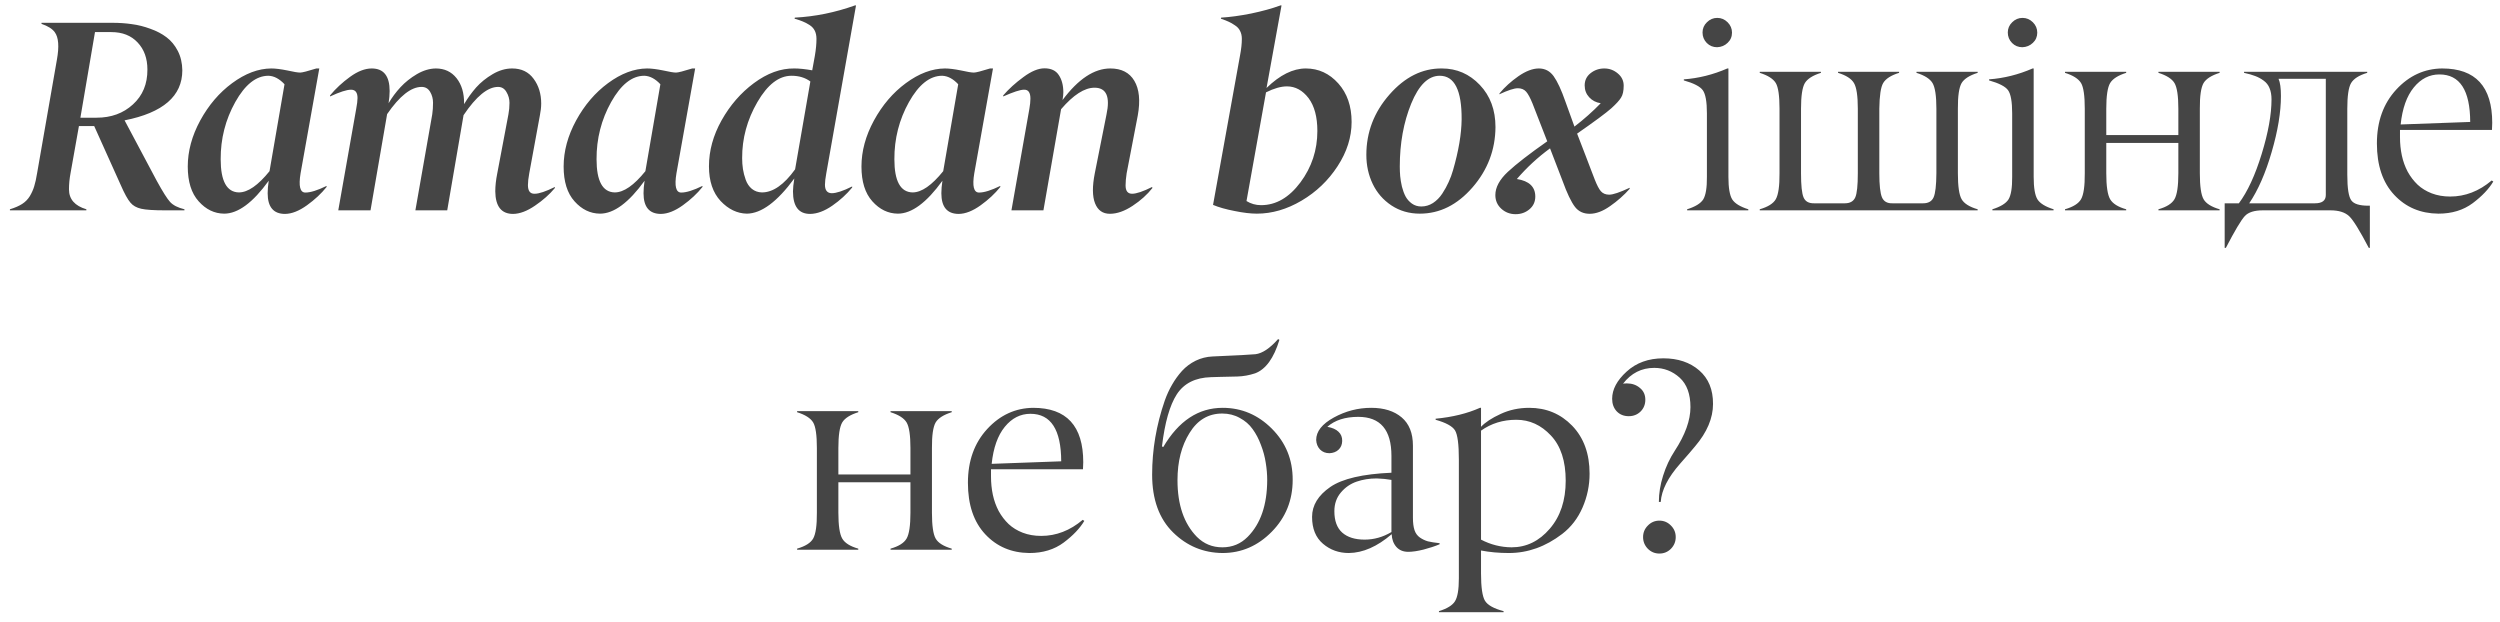 <?xml version="1.0" encoding="UTF-8"?> <svg xmlns="http://www.w3.org/2000/svg" width="221" height="55" viewBox="0 0 221 55" fill="none"><path d="M7.107 10.405H8.538C9.828 10.405 10.9 10.014 11.752 9.231C12.613 8.449 13.039 7.421 13.031 6.146C13.031 5.16 12.742 4.363 12.163 3.752C11.592 3.142 10.818 2.837 9.84 2.837H8.397L7.107 10.405ZM16.305 18.5V18.594H14.604C13.595 18.594 12.887 18.547 12.48 18.453C12.065 18.359 11.749 18.179 11.53 17.913C11.287 17.632 10.998 17.104 10.661 16.329L8.327 11.144H6.977L6.238 15.297C6.144 15.79 6.098 16.271 6.098 16.74C6.098 17.608 6.61 18.195 7.635 18.5V18.594H0.877V18.5C1.315 18.367 1.675 18.21 1.956 18.031C2.238 17.851 2.464 17.62 2.637 17.338C2.809 17.049 2.938 16.76 3.024 16.47C3.118 16.173 3.204 15.782 3.282 15.297L5.03 5.278C5.241 4.112 5.179 3.303 4.842 2.849C4.631 2.552 4.24 2.305 3.669 2.11V2.016H9.957C10.544 2.016 11.107 2.055 11.647 2.133C12.194 2.204 12.742 2.341 13.29 2.544C13.845 2.74 14.322 2.99 14.721 3.295C15.127 3.6 15.46 4.003 15.718 4.503C15.976 5.004 16.109 5.575 16.117 6.216C16.117 8.492 14.416 9.967 11.013 10.639L13.853 15.977C14.384 16.947 14.779 17.573 15.038 17.855C15.303 18.144 15.726 18.359 16.305 18.5ZM21.115 17.01C21.913 17.01 22.817 16.384 23.826 15.133L25.151 7.448C24.698 6.963 24.224 6.713 23.732 6.697C22.644 6.697 21.667 7.472 20.799 9.02C19.93 10.577 19.5 12.262 19.508 14.077C19.508 16.009 20.044 16.986 21.115 17.01ZM25.198 18.91C24.174 18.91 23.661 18.3 23.661 17.08C23.661 16.76 23.692 16.392 23.755 15.977C22.355 17.917 21.041 18.887 19.813 18.887C18.953 18.879 18.202 18.515 17.561 17.796C16.919 17.084 16.598 16.06 16.598 14.722C16.598 13.361 16.966 12.004 17.701 10.651C18.444 9.29 19.383 8.191 20.517 7.354C21.682 6.494 22.836 6.06 23.978 6.052C24.346 6.052 24.819 6.111 25.398 6.228C25.953 6.353 26.332 6.416 26.536 6.416C26.715 6.416 27.193 6.294 27.967 6.052H28.225L26.571 15.32C26.383 16.455 26.524 17.022 26.993 17.022C27.447 17.022 28.073 16.826 28.87 16.435V16.529C28.409 17.108 27.83 17.647 27.134 18.148C26.438 18.648 25.793 18.903 25.198 18.91ZM43.959 15.32L44.944 10.111C45.007 9.783 45.038 9.443 45.038 9.091C45.038 8.746 44.948 8.426 44.768 8.129C44.596 7.831 44.35 7.683 44.029 7.683C43.114 7.683 42.097 8.516 40.978 10.182L39.535 18.594H36.72L38.21 10.111C38.257 9.798 38.28 9.454 38.28 9.079C38.28 8.727 38.194 8.406 38.022 8.117C37.85 7.827 37.6 7.683 37.271 7.683C36.34 7.683 35.324 8.484 34.221 10.088L32.754 18.594H29.903L31.487 9.63C31.565 9.216 31.605 8.895 31.605 8.668C31.605 8.175 31.413 7.929 31.03 7.929C30.654 7.929 30.036 8.129 29.176 8.527V8.434C29.684 7.824 30.275 7.276 30.948 6.791C31.628 6.298 32.265 6.052 32.86 6.052C33.916 6.052 34.444 6.717 34.444 8.046C34.444 8.375 34.412 8.735 34.35 9.126C34.655 8.61 35.007 8.136 35.406 7.706C35.812 7.268 36.294 6.885 36.849 6.556C37.412 6.228 37.971 6.06 38.526 6.052C39.293 6.052 39.903 6.337 40.357 6.908C40.81 7.479 41.033 8.226 41.026 9.149V9.208C41.346 8.668 41.702 8.175 42.093 7.73C42.492 7.284 42.977 6.893 43.548 6.556C44.119 6.22 44.694 6.052 45.273 6.052C46.094 6.052 46.727 6.357 47.173 6.967C47.619 7.569 47.842 8.297 47.842 9.149C47.842 9.47 47.803 9.822 47.725 10.205L46.786 15.32C46.708 15.743 46.669 16.091 46.669 16.365C46.669 16.623 46.719 16.818 46.821 16.951C46.923 17.076 47.072 17.135 47.267 17.127C47.65 17.127 48.245 16.928 49.05 16.529V16.623C48.581 17.186 47.994 17.706 47.291 18.183C46.594 18.66 45.949 18.903 45.355 18.91C44.322 18.91 43.798 18.246 43.783 16.916C43.783 16.439 43.841 15.907 43.959 15.32ZM54.342 17.01C55.14 17.01 56.043 16.384 57.052 15.133L58.378 7.448C57.924 6.963 57.451 6.713 56.958 6.697C55.871 6.697 54.894 7.472 54.025 9.02C53.157 10.577 52.727 12.262 52.735 14.077C52.735 16.009 53.27 16.986 54.342 17.01ZM58.425 18.91C57.4 18.91 56.888 18.3 56.888 17.08C56.888 16.76 56.919 16.392 56.982 15.977C55.582 17.917 54.268 18.887 53.04 18.887C52.179 18.879 51.428 18.515 50.787 17.796C50.146 17.084 49.825 16.06 49.825 14.722C49.825 13.361 50.193 12.004 50.928 10.651C51.671 9.29 52.61 8.191 53.744 7.354C54.909 6.494 56.063 6.06 57.205 6.052C57.572 6.052 58.045 6.111 58.624 6.228C59.18 6.353 59.559 6.416 59.762 6.416C59.942 6.416 60.419 6.294 61.194 6.052H61.452L59.798 15.32C59.61 16.455 59.751 17.022 60.22 17.022C60.674 17.022 61.299 16.826 62.097 16.435V16.529C61.636 17.108 61.057 17.647 60.361 18.148C59.665 18.648 59.019 18.903 58.425 18.91ZM69.97 6.697C68.859 6.697 67.854 7.472 66.955 9.02C66.047 10.585 65.598 12.239 65.606 13.983C65.606 14.312 65.629 14.632 65.676 14.945C65.723 15.25 65.805 15.567 65.922 15.895C66.04 16.224 66.219 16.49 66.462 16.693C66.712 16.896 67.01 17.002 67.354 17.01C68.331 17.01 69.309 16.329 70.287 14.969L71.636 7.202C71.182 6.865 70.627 6.697 69.97 6.697ZM70.099 16.916C70.099 16.65 70.138 16.271 70.216 15.778C68.707 17.835 67.311 18.871 66.028 18.887C65.168 18.871 64.393 18.5 63.705 17.773C63.017 17.037 62.672 16.013 62.672 14.699C62.672 13.322 63.044 11.969 63.787 10.639C64.538 9.302 65.488 8.207 66.638 7.354C67.827 6.47 69.02 6.036 70.216 6.052C70.654 6.052 71.182 6.107 71.8 6.216L72.035 4.926C72.129 4.37 72.176 3.874 72.176 3.436C72.176 3.154 72.125 2.912 72.023 2.708C71.921 2.505 71.765 2.337 71.554 2.204C71.343 2.071 71.147 1.969 70.967 1.899C70.787 1.821 70.545 1.738 70.24 1.652L70.263 1.558C72.054 1.465 73.826 1.105 75.578 0.479H75.672L73.044 15.32C72.966 15.743 72.926 16.079 72.926 16.329C72.926 16.822 73.126 17.073 73.525 17.08C73.931 17.08 74.534 16.881 75.332 16.482V16.576C74.847 17.17 74.26 17.706 73.572 18.183C72.883 18.66 72.23 18.903 71.612 18.91C70.603 18.91 70.099 18.246 70.099 16.916ZM80.67 17.01C81.468 17.01 82.371 16.384 83.38 15.133L84.706 7.448C84.252 6.963 83.779 6.713 83.287 6.697C82.199 6.697 81.222 7.472 80.353 9.02C79.485 10.577 79.055 12.262 79.063 14.077C79.063 16.009 79.599 16.986 80.67 17.01ZM84.753 18.91C83.728 18.91 83.216 18.3 83.216 17.08C83.216 16.76 83.247 16.392 83.31 15.977C81.91 17.917 80.596 18.887 79.368 18.887C78.508 18.879 77.757 18.515 77.115 17.796C76.474 17.084 76.153 16.06 76.153 14.722C76.153 13.361 76.521 12.004 77.256 10.651C77.999 9.29 78.938 8.191 80.072 7.354C81.237 6.494 82.391 6.06 83.533 6.052C83.9 6.052 84.374 6.111 84.953 6.228C85.508 6.353 85.887 6.416 86.091 6.416C86.27 6.416 86.748 6.294 87.522 6.052H87.78L86.126 15.32C85.938 16.455 86.079 17.022 86.548 17.022C87.002 17.022 87.627 16.826 88.425 16.435V16.529C87.964 17.108 87.385 17.647 86.689 18.148C85.993 18.648 85.347 18.903 84.753 18.91ZM96.756 7.753C95.872 7.753 94.886 8.387 93.799 9.654L92.239 18.594H89.411L90.995 9.63C91.058 9.271 91.089 8.965 91.089 8.715C91.089 8.449 91.042 8.25 90.948 8.117C90.854 7.984 90.71 7.921 90.514 7.929C90.193 7.929 89.583 8.129 88.684 8.527V8.434C89.177 7.863 89.771 7.323 90.467 6.815C91.163 6.298 91.785 6.04 92.333 6.04C92.919 6.04 93.341 6.24 93.6 6.639C93.866 7.037 93.999 7.546 93.999 8.164C93.999 8.344 93.975 8.57 93.928 8.844C95.32 6.983 96.728 6.052 98.152 6.052C99.137 6.052 99.845 6.416 100.275 7.143C100.713 7.878 100.815 8.899 100.58 10.205L99.595 15.32C99.532 15.735 99.501 16.091 99.501 16.388C99.501 16.881 99.693 17.127 100.076 17.127C100.459 17.127 101.05 16.928 101.847 16.529L101.871 16.623C101.417 17.201 100.835 17.726 100.123 18.195C99.411 18.664 98.742 18.899 98.117 18.899C97.483 18.899 97.045 18.59 96.802 17.972C96.56 17.362 96.552 16.478 96.779 15.32L97.811 10.135C98.156 8.547 97.804 7.753 96.756 7.753ZM111.481 18.136C112.795 18.136 113.952 17.468 114.953 16.13C115.954 14.785 116.455 13.267 116.455 11.578C116.455 10.342 116.197 9.376 115.681 8.68C115.149 7.984 114.511 7.636 113.768 7.636C113.236 7.636 112.619 7.812 111.915 8.164L110.19 17.773C110.581 18.015 111.011 18.136 111.481 18.136ZM107.233 18.113L109.615 4.926C109.725 4.355 109.779 3.858 109.779 3.436C109.779 3.17 109.729 2.939 109.627 2.743C109.533 2.54 109.38 2.372 109.169 2.239C108.966 2.098 108.782 1.993 108.618 1.922C108.454 1.844 108.223 1.754 107.926 1.652L107.949 1.558C108.739 1.512 109.623 1.39 110.601 1.195C111.578 0.991 112.443 0.753 113.193 0.479H113.287L111.962 7.777C113.143 6.627 114.3 6.052 115.434 6.052C116.561 6.052 117.519 6.494 118.309 7.378C119.091 8.254 119.482 9.388 119.482 10.78C119.482 12.125 119.067 13.432 118.238 14.699C117.417 15.958 116.357 16.971 115.059 17.737C113.761 18.504 112.443 18.887 111.105 18.887C110.558 18.887 109.901 18.809 109.134 18.652C108.368 18.504 107.734 18.324 107.233 18.113ZM125.642 18.253C126.009 18.253 126.354 18.152 126.674 17.948C126.995 17.737 127.269 17.46 127.496 17.116C127.722 16.771 127.91 16.431 128.059 16.095C128.215 15.758 128.344 15.41 128.446 15.051C128.939 13.353 129.193 11.855 129.208 10.557C129.224 7.984 128.579 6.697 127.273 6.697C126.264 6.697 125.423 7.518 124.75 9.161C124.078 10.811 123.741 12.665 123.741 14.722C123.741 15.011 123.753 15.293 123.776 15.567C123.8 15.841 123.851 16.149 123.929 16.494C124.015 16.83 124.124 17.123 124.257 17.374C124.39 17.616 124.574 17.823 124.809 17.995C125.051 18.168 125.329 18.253 125.642 18.253ZM125.513 18.887C124.574 18.887 123.737 18.645 123.002 18.16C122.275 17.675 121.723 17.041 121.348 16.259C120.972 15.477 120.785 14.62 120.785 13.69C120.785 11.687 121.465 9.912 122.826 8.363C124.187 6.807 125.732 6.036 127.46 6.052C128.774 6.052 129.893 6.537 130.816 7.507C131.739 8.477 132.2 9.72 132.2 11.238C132.185 13.248 131.508 15.023 130.171 16.564C128.825 18.113 127.273 18.887 125.513 18.887ZM135.72 17.374C135.72 17.835 135.548 18.21 135.204 18.5C134.86 18.789 134.453 18.934 133.984 18.934C133.491 18.934 133.069 18.774 132.717 18.453C132.365 18.132 132.189 17.73 132.189 17.244C132.189 16.564 132.557 15.88 133.292 15.191C134.05 14.488 135.212 13.588 136.776 12.493L135.474 9.149C135.271 8.649 135.083 8.301 134.911 8.105C134.731 7.902 134.485 7.8 134.172 7.8C133.851 7.8 133.304 7.98 132.529 8.34L132.576 8.234C133.014 7.702 133.562 7.206 134.219 6.744C134.883 6.283 135.49 6.052 136.037 6.052C136.577 6.052 137.011 6.279 137.339 6.732C137.676 7.202 138.024 7.953 138.384 8.985L139.181 11.191C140.026 10.541 140.8 9.853 141.504 9.126C141.09 9.063 140.75 8.887 140.484 8.598C140.218 8.308 140.085 7.96 140.085 7.554C140.085 7.108 140.257 6.748 140.601 6.474C140.953 6.193 141.36 6.052 141.821 6.052C142.267 6.052 142.662 6.197 143.006 6.486C143.358 6.775 143.534 7.139 143.534 7.577C143.534 8.039 143.456 8.391 143.299 8.633C143.151 8.876 142.865 9.188 142.443 9.572C141.966 9.994 140.957 10.741 139.416 11.812C139.596 12.258 139.854 12.927 140.19 13.819C140.308 14.124 140.452 14.503 140.624 14.957C140.797 15.41 140.914 15.715 140.976 15.872C141.172 16.372 141.352 16.717 141.516 16.904C141.696 17.108 141.942 17.209 142.255 17.209C142.592 17.209 143.194 17.006 144.062 16.599V16.693C143.561 17.256 142.987 17.765 142.337 18.218C141.696 18.672 141.094 18.899 140.531 18.899C139.975 18.899 139.541 18.695 139.228 18.289C138.892 17.851 138.524 17.08 138.125 15.977C137.906 15.43 137.539 14.476 137.023 13.115C135.943 13.905 134.966 14.808 134.09 15.825C135.177 15.997 135.72 16.513 135.72 17.374ZM152.698 6.052H152.792V15.637C152.792 16.607 152.905 17.272 153.132 17.632C153.359 17.984 153.832 18.273 154.552 18.5V18.594H149.143V18.5C149.863 18.273 150.336 17.984 150.563 17.632C150.789 17.264 150.899 16.599 150.891 15.637V10.018C150.891 8.993 150.77 8.312 150.527 7.976C150.293 7.648 149.734 7.358 148.85 7.108V7.014C150.156 6.92 151.439 6.599 152.698 6.052ZM153.109 2.884C153.109 3.244 152.979 3.545 152.721 3.788C152.471 4.03 152.162 4.159 151.794 4.175C151.435 4.175 151.13 4.05 150.879 3.799C150.629 3.541 150.504 3.232 150.504 2.873C150.504 2.521 150.633 2.219 150.891 1.969C151.149 1.711 151.454 1.582 151.806 1.582C152.158 1.582 152.463 1.711 152.721 1.969C152.979 2.227 153.109 2.532 153.109 2.884ZM174.825 18.5V18.594H155.561V18.5C156.288 18.289 156.762 17.991 156.981 17.608C157.207 17.209 157.317 16.447 157.309 15.32V9.607C157.309 8.465 157.2 7.71 156.981 7.343C156.754 6.967 156.281 6.666 155.561 6.439V6.345H160.97V6.439C160.25 6.666 159.777 6.967 159.55 7.343C159.323 7.726 159.21 8.481 159.21 9.607V15.32C159.21 16.384 159.284 17.092 159.433 17.444C159.581 17.804 159.89 17.98 160.36 17.972H163.081C163.543 17.972 163.852 17.796 164.008 17.444C164.157 17.1 164.231 16.392 164.231 15.32V9.607C164.231 8.481 164.118 7.726 163.891 7.343C163.664 6.959 163.195 6.658 162.483 6.439V6.345H167.88V6.439C167.168 6.658 166.699 6.959 166.472 7.343C166.261 7.702 166.147 8.457 166.132 9.607V15.32C166.132 16.361 166.21 17.069 166.366 17.444C166.523 17.812 166.836 17.988 167.305 17.972H170.003C170.465 17.972 170.774 17.796 170.93 17.444C171.087 17.092 171.169 16.384 171.177 15.32V9.607C171.177 8.481 171.063 7.726 170.836 7.343C170.61 6.967 170.136 6.666 169.417 6.439V6.345H174.825V6.439C174.106 6.666 173.633 6.967 173.406 7.343C173.179 7.734 173.069 8.488 173.077 9.607V15.32C173.077 16.462 173.187 17.225 173.406 17.608C173.625 17.991 174.098 18.289 174.825 18.5ZM179.683 6.052H179.777V15.637C179.777 16.607 179.89 17.272 180.117 17.632C180.344 17.984 180.817 18.273 181.537 18.5V18.594H176.128V18.5C176.848 18.273 177.321 17.984 177.548 17.632C177.775 17.264 177.884 16.599 177.876 15.637V10.018C177.876 8.993 177.755 8.312 177.513 7.976C177.278 7.648 176.719 7.358 175.835 7.108V7.014C177.141 6.92 178.424 6.599 179.683 6.052ZM180.094 2.884C180.094 3.244 179.965 3.545 179.707 3.788C179.456 4.03 179.147 4.159 178.78 4.175C178.42 4.175 178.115 4.05 177.865 3.799C177.614 3.541 177.489 3.232 177.489 2.873C177.489 2.521 177.618 2.219 177.876 1.969C178.134 1.711 178.439 1.582 178.791 1.582C179.143 1.582 179.448 1.711 179.707 1.969C179.965 2.227 180.094 2.532 180.094 2.884ZM192.566 15.32V12.634H186.195V15.32C186.195 16.455 186.308 17.217 186.535 17.608C186.762 17.999 187.235 18.297 187.955 18.5V18.594H182.546V18.5C183.274 18.289 183.747 17.991 183.966 17.608C184.193 17.209 184.302 16.447 184.294 15.32V9.607C184.294 8.465 184.185 7.71 183.966 7.343C183.739 6.967 183.266 6.666 182.546 6.439V6.345H187.955V6.439C187.235 6.666 186.762 6.967 186.535 7.343C186.308 7.726 186.195 8.481 186.195 9.607V11.942H192.566V9.607C192.566 8.481 192.452 7.726 192.225 7.343C191.998 6.967 191.525 6.666 190.806 6.439V6.345H196.214V6.439C195.495 6.666 195.021 6.967 194.795 7.343C194.568 7.734 194.458 8.488 194.466 9.607V15.32C194.466 16.462 194.576 17.225 194.795 17.608C195.014 17.991 195.487 18.289 196.214 18.5V18.594H190.806V18.5C191.525 18.297 191.998 17.999 192.225 17.608C192.452 17.217 192.566 16.455 192.566 15.32ZM206.011 18.594H200.028C199.285 18.594 198.757 18.762 198.444 19.098C198.115 19.45 197.556 20.389 196.766 21.914H196.661V17.972H197.916C198.682 16.947 199.355 15.492 199.934 13.607C200.513 11.723 200.802 10.115 200.802 8.786C200.802 8.395 200.743 8.062 200.626 7.788C200.517 7.515 200.341 7.292 200.098 7.12C199.863 6.948 199.617 6.815 199.359 6.721C199.101 6.619 198.772 6.525 198.373 6.439V6.345H209.261V6.439C208.534 6.658 208.057 6.963 207.83 7.354C207.611 7.737 207.501 8.488 207.501 9.607V15.45C207.501 16.654 207.622 17.413 207.865 17.726C208.092 18.031 208.588 18.183 209.355 18.183H209.496V21.914H209.402C208.596 20.373 208.017 19.439 207.665 19.11C207.298 18.766 206.746 18.594 206.011 18.594ZM198.831 17.972H204.639C205.28 17.972 205.601 17.73 205.601 17.244V6.967H201.424C201.565 7.288 201.635 7.792 201.635 8.481C201.635 9.92 201.361 11.574 200.814 13.443C200.274 15.305 199.613 16.814 198.831 17.972ZM215.644 6.58C214.76 6.58 214.005 6.963 213.38 7.73C212.754 8.496 212.367 9.587 212.218 11.003L218.366 10.78C218.358 7.98 217.451 6.58 215.644 6.58ZM220.29 11.484H212.159V12.129C212.159 12.692 212.214 13.232 212.324 13.748C212.433 14.257 212.605 14.734 212.84 15.18C213.082 15.618 213.376 16.001 213.72 16.329C214.064 16.65 214.478 16.904 214.963 17.092C215.456 17.28 216 17.374 216.594 17.374C217.924 17.374 219.148 16.9 220.266 15.954L220.407 16.048C220.016 16.705 219.41 17.342 218.589 17.96C217.76 18.578 216.747 18.887 215.55 18.887C213.97 18.871 212.672 18.32 211.655 17.233C210.63 16.138 210.118 14.62 210.118 12.681C210.118 10.741 210.689 9.153 211.831 7.917C212.965 6.689 214.318 6.068 215.89 6.052C218.839 6.052 220.313 7.655 220.313 10.862C220.313 11.026 220.305 11.234 220.29 11.484ZM80.483 45.32V42.634H74.112V45.32C74.112 46.455 74.226 47.217 74.453 47.608C74.679 47.999 75.153 48.297 75.872 48.5V48.594H70.464V48.5C71.191 48.289 71.664 47.992 71.883 47.608C72.11 47.209 72.219 46.447 72.212 45.32V39.607C72.212 38.465 72.102 37.71 71.883 37.343C71.656 36.967 71.183 36.666 70.464 36.439V36.345H75.872V36.439C75.153 36.666 74.679 36.967 74.453 37.343C74.226 37.726 74.112 38.48 74.112 39.607V41.942H80.483V39.607C80.483 38.48 80.37 37.726 80.143 37.343C79.916 36.967 79.443 36.666 78.723 36.439V36.345H84.132V36.439C83.412 36.666 82.939 36.967 82.712 37.343C82.485 37.734 82.376 38.488 82.384 39.607V45.32C82.384 46.462 82.493 47.225 82.712 47.608C82.931 47.992 83.404 48.289 84.132 48.5V48.594H78.723V48.5C79.443 48.297 79.916 47.999 80.143 47.608C80.37 47.217 80.483 46.455 80.483 45.32ZM91.089 36.58C90.206 36.58 89.451 36.963 88.825 37.73C88.199 38.496 87.812 39.587 87.664 41.003L93.811 40.78C93.803 37.98 92.896 36.58 91.089 36.58ZM95.735 41.484H87.605V42.129C87.605 42.692 87.66 43.232 87.769 43.748C87.879 44.257 88.051 44.734 88.285 45.18C88.528 45.618 88.821 46.001 89.165 46.329C89.51 46.65 89.924 46.904 90.409 47.092C90.902 47.28 91.445 47.374 92.04 47.374C93.369 47.374 94.593 46.9 95.712 45.954L95.853 46.048C95.462 46.705 94.856 47.342 94.034 47.96C93.205 48.578 92.192 48.887 90.996 48.887C89.416 48.871 88.117 48.32 87.1 47.233C86.076 46.138 85.564 44.62 85.564 42.681C85.564 40.741 86.135 39.153 87.276 37.917C88.41 36.689 89.764 36.068 91.336 36.052C94.284 36.052 95.759 37.655 95.759 40.862C95.759 41.026 95.751 41.234 95.735 41.484ZM105.803 47.456C106.421 48.074 107.171 48.383 108.055 48.383C108.939 48.383 109.686 48.074 110.296 47.456C111.438 46.306 112.013 44.636 112.021 42.446C112.021 41.938 111.978 41.425 111.892 40.909C111.813 40.385 111.673 39.861 111.469 39.337C111.274 38.805 111.027 38.336 110.73 37.929C110.441 37.522 110.061 37.194 109.592 36.944C109.131 36.685 108.614 36.556 108.043 36.556C106.823 36.556 105.861 37.127 105.157 38.269C104.446 39.404 104.09 40.796 104.09 42.446C104.09 44.62 104.661 46.29 105.803 47.456ZM108.079 36.052C109.752 36.052 111.203 36.666 112.431 37.894C113.667 39.13 114.281 40.639 114.273 42.423C114.273 44.221 113.659 45.747 112.431 46.998C111.196 48.257 109.741 48.887 108.067 48.887C106.377 48.871 104.923 48.265 103.703 47.069C102.467 45.856 101.849 44.151 101.849 41.953C101.849 39.755 102.22 37.577 102.963 35.418C103.143 34.91 103.358 34.441 103.609 34.011C103.859 33.572 104.152 33.166 104.489 32.79C104.833 32.415 105.236 32.114 105.697 31.887C106.166 31.66 106.663 31.535 107.187 31.512C109.361 31.418 110.628 31.351 110.988 31.312C111.598 31.234 112.263 30.788 112.983 29.975L113.1 30.045C112.607 31.664 111.892 32.65 110.953 33.002C110.429 33.174 109.909 33.267 109.393 33.283C108.884 33.291 108.368 33.303 107.844 33.318C107.32 33.334 107.054 33.342 107.046 33.342C105.67 33.381 104.665 33.885 104.031 34.855C103.405 35.825 102.967 37.362 102.717 39.466L102.834 39.513C104.195 37.206 105.943 36.052 108.079 36.052ZM117.958 45.191C117.958 46.036 118.188 46.666 118.65 47.08C119.119 47.495 119.78 47.702 120.633 47.702C121.462 47.702 122.252 47.479 123.003 47.033V42.423C122.619 42.352 122.185 42.309 121.7 42.294C121.067 42.294 120.476 42.387 119.929 42.575C119.381 42.763 118.916 43.084 118.533 43.537C118.149 43.991 117.958 44.542 117.958 45.191ZM120.07 36.85C118.912 36.85 118.001 37.143 117.336 37.73C117.774 37.808 118.102 37.953 118.321 38.164C118.548 38.375 118.658 38.649 118.65 38.985C118.642 39.306 118.533 39.564 118.321 39.759C118.118 39.947 117.852 40.049 117.524 40.064C117.187 40.064 116.91 39.955 116.691 39.736C116.479 39.509 116.366 39.227 116.35 38.891C116.35 38.14 116.871 37.479 117.911 36.908C118.951 36.337 120.054 36.052 121.219 36.052C122.346 36.052 123.241 36.334 123.906 36.897C124.571 37.46 124.903 38.293 124.903 39.396V45.778C124.903 46.224 124.95 46.587 125.044 46.869C125.138 47.143 125.294 47.358 125.513 47.514C125.74 47.671 125.979 47.784 126.229 47.855C126.487 47.917 126.831 47.972 127.261 48.019V48.113C126.855 48.285 126.381 48.441 125.842 48.582C125.31 48.715 124.86 48.782 124.493 48.782C124.047 48.782 123.695 48.637 123.437 48.347C123.179 48.05 123.042 47.675 123.026 47.221C121.751 48.316 120.488 48.871 119.237 48.887C118.353 48.887 117.59 48.613 116.949 48.066C116.307 47.518 115.987 46.728 115.987 45.696C115.987 44.671 116.526 43.787 117.606 43.044C118.669 42.317 120.468 41.898 123.003 41.789V40.299C123.003 37.999 122.025 36.85 120.07 36.85ZM137.105 38.504C136.237 37.573 135.216 37.108 134.043 37.108C132.862 37.108 131.822 37.428 130.922 38.07V47.702C131.775 48.148 132.674 48.375 133.621 48.383C134.935 48.383 136.061 47.835 137 46.74C137.938 45.653 138.408 44.237 138.408 42.493C138.408 40.757 137.973 39.427 137.105 38.504ZM130.922 48.664V50.682C130.922 51.918 131.04 52.727 131.274 53.111C131.509 53.494 132.056 53.799 132.917 54.026V54.12H127.203V54.026C127.931 53.799 128.404 53.506 128.623 53.146C128.85 52.778 128.963 52.109 128.963 51.14V40.616C128.963 39.27 128.85 38.414 128.623 38.046C128.396 37.679 127.825 37.366 126.91 37.108V37.014C128.396 36.873 129.702 36.553 130.828 36.052H130.922V37.73C131.298 37.331 131.877 36.951 132.659 36.592C133.433 36.232 134.274 36.052 135.181 36.052C136.691 36.052 137.958 36.58 138.982 37.636C140.007 38.7 140.519 40.111 140.519 41.871C140.519 42.911 140.312 43.909 139.898 44.863C139.483 45.817 138.885 46.595 138.102 47.198C136.632 48.324 135.06 48.887 133.386 48.887C132.51 48.887 131.689 48.813 130.922 48.664ZM147.712 46.459C147.993 46.74 148.134 47.08 148.134 47.479C148.134 47.878 147.993 48.222 147.712 48.512C147.43 48.793 147.09 48.934 146.691 48.934C146.292 48.934 145.952 48.793 145.67 48.512C145.389 48.222 145.248 47.878 145.248 47.479C145.248 47.08 145.389 46.74 145.67 46.459C145.952 46.169 146.292 46.024 146.691 46.024C147.09 46.024 147.43 46.169 147.712 46.459ZM146.808 44.37H146.644C146.644 43.611 146.769 42.837 147.019 42.047C147.27 41.249 147.61 40.522 148.04 39.865C148.971 38.441 149.436 37.151 149.436 35.993C149.436 34.836 149.12 33.968 148.486 33.389C147.845 32.81 147.094 32.52 146.233 32.52C145.115 32.52 144.196 32.986 143.476 33.917C143.555 33.901 143.672 33.893 143.828 33.893C144.274 33.893 144.653 34.026 144.966 34.292C145.287 34.55 145.447 34.898 145.447 35.336C145.447 35.751 145.307 36.099 145.025 36.38C144.743 36.654 144.395 36.791 143.981 36.791C143.543 36.791 143.187 36.646 142.913 36.357C142.647 36.068 142.514 35.7 142.514 35.254C142.514 34.425 142.941 33.623 143.793 32.849C144.646 32.067 145.729 31.676 147.043 31.676C148.333 31.676 149.389 32.032 150.211 32.743C151.032 33.455 151.439 34.445 151.431 35.712C151.431 36.963 150.903 38.211 149.847 39.454C149.558 39.806 149.116 40.319 148.521 40.991C147.45 42.204 146.879 43.33 146.808 44.37Z" fill="#454545"></path></svg> 